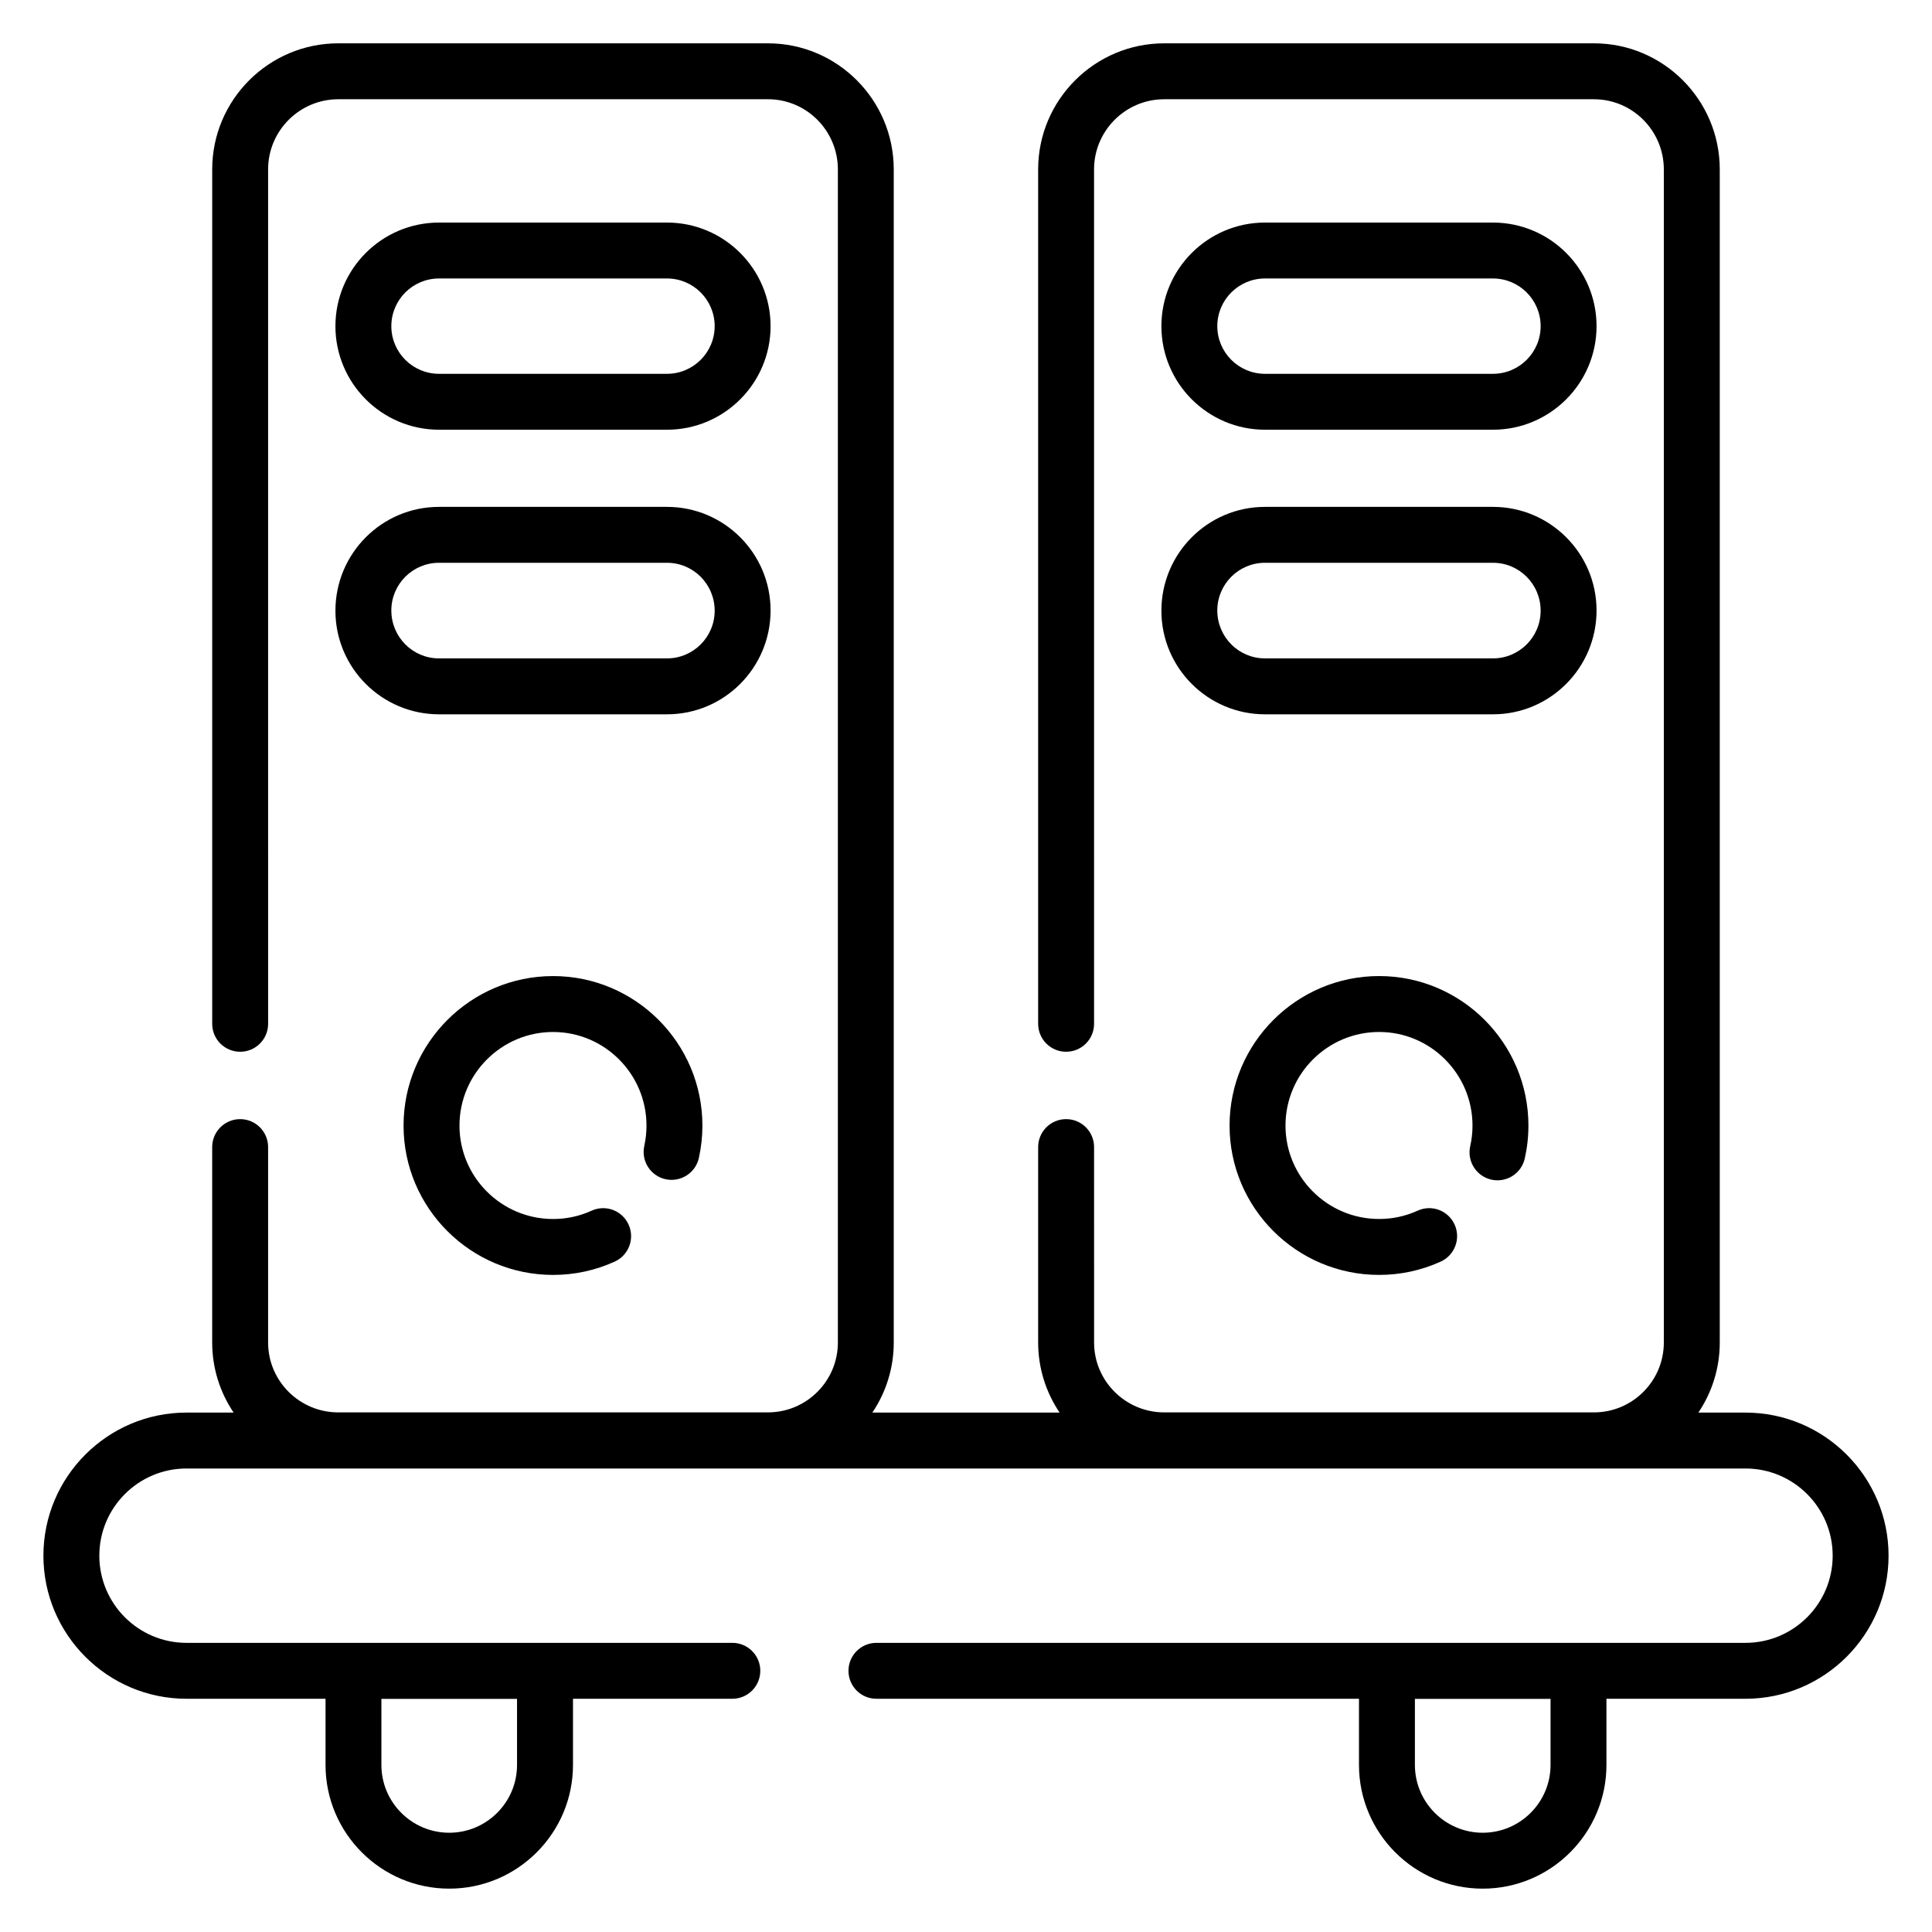 <?xml version="1.0" encoding="UTF-8"?>
<!-- Uploaded to: ICON Repo, www.iconrepo.com, Generator: ICON Repo Mixer Tools -->
<svg fill="#000000" width="800px" height="800px" version="1.1" viewBox="144 144 512 512" xmlns="http://www.w3.org/2000/svg">
 <g>
  <path d="m606.57 518.35h-12.488c3.578-5.312 5.672-11.699 5.672-18.574v-310.88c0-18.422-14.957-33.414-33.34-33.414h-113.88c-18.422 0-33.414 14.992-33.414 33.414v226.42c0 4.094 3.312 7.41 7.41 7.41 4.094 0 7.41-3.312 7.41-7.41l-0.004-226.42c0-10.254 8.344-18.594 18.594-18.594h113.88c10.215 0 18.523 8.344 18.523 18.594v310.88c0 10.215-8.305 18.523-18.523 18.523h-113.87c-10.254 0-18.594-8.305-18.594-18.523l-0.004-51.785c0-4.094-3.312-7.41-7.41-7.41-4.094 0-7.41 3.312-7.41 7.41v51.785c0 6.871 2.102 13.262 5.684 18.574h-49.625c3.578-5.312 5.672-11.699 5.672-18.574v-310.88c0-18.422-14.957-33.414-33.34-33.414h-113.86c-18.43 0-33.418 14.992-33.418 33.414v226.42c0 4.094 3.312 7.41 7.41 7.41 4.094 0 7.41-3.312 7.41-7.41l-0.004-226.42c0-10.254 8.344-18.594 18.602-18.594l113.87-0.004c10.215 0 18.523 8.344 18.523 18.594v310.88c0 10.215-8.305 18.523-18.523 18.523l-113.87 0.004c-10.262 0-18.602-8.305-18.602-18.523v-51.785c0-4.094-3.312-7.41-7.41-7.41-4.094 0-7.41 3.312-7.41 7.41v51.785c0 6.871 2.102 13.262 5.684 18.574h-12.492c-20.91 0-37.918 17.008-37.918 37.918 0 20.91 17.012 37.922 37.922 37.922h36.844v17.531c0 18.082 14.711 32.789 32.789 32.789 18.082 0 32.789-14.711 32.789-32.789v-17.531h42.227c4.094 0 7.41-3.312 7.41-7.41 0-4.094-3.312-7.41-7.41-7.41l-144.65 0.004c-12.742-0.004-23.102-10.363-23.102-23.105 0-12.742 10.359-23.102 23.102-23.102h413.15c12.742 0 23.102 10.359 23.102 23.102 0 12.742-10.359 23.102-23.102 23.102h-230.31c-4.094 0-7.41 3.312-7.41 7.41 0 4.094 3.312 7.41 7.41 7.41h127.88v17.531c0 18.082 14.711 32.789 32.789 32.789 18.082 0 32.789-14.711 32.789-32.789v-17.531h36.844c20.91 0 37.922-17.012 37.922-37.922 0.004-20.91-17.008-37.918-37.918-37.918zm-325.55 93.371c0 9.914-8.059 17.973-17.973 17.973-9.914 0-17.973-8.059-17.973-17.973v-17.508h35.945zm273.89 0c0 9.914-8.059 17.973-17.973 17.973-9.914 0-17.973-8.059-17.973-17.973v-17.508h35.945z"/>
  <path d="m320.39 456.51c3.996 0.852 7.938-1.648 8.82-5.652 0.621-2.816 0.934-5.695 0.934-8.559 0-21.852-17.75-39.629-39.57-39.629-21.852 0-39.629 17.777-39.629 39.629 0 21.82 17.777 39.57 39.629 39.57 5.68 0 11.172-1.188 16.332-3.531 3.719-1.691 5.367-6.086 3.676-9.812-1.684-3.711-6.047-5.391-9.812-3.676-3.211 1.461-6.641 2.199-10.195 2.199-13.684 0-24.809-11.105-24.809-24.75 0-13.684 11.129-24.809 24.809-24.809 13.645 0 24.75 11.129 24.75 24.809 0 1.793-0.195 3.609-0.586 5.391-0.871 3.996 1.652 7.945 5.652 8.82z"/>
  <path d="m260.34 257.88h60.422c15.137 0 27.449-12.312 27.449-27.449 0-15.137-12.312-27.449-27.449-27.449h-60.422c-15.137 0-27.449 12.312-27.449 27.449-0.004 15.137 12.312 27.449 27.449 27.449zm0-40.082h60.422c6.969 0 12.633 5.664 12.633 12.633s-5.664 12.633-12.633 12.633h-60.422c-6.969 0-12.633-5.664-12.633-12.633s5.664-12.633 12.633-12.633z"/>
  <path d="m260.34 333.3h60.422c15.137 0 27.449-12.312 27.449-27.523 0-15.137-12.312-27.449-27.449-27.449h-60.422c-15.137 0-27.449 12.312-27.449 27.523-0.004 15.133 12.312 27.449 27.449 27.449zm0-40.156h60.422c6.969 0 12.633 5.664 12.633 12.703 0 6.969-5.664 12.633-12.633 12.633h-60.422c-6.969 0-12.633-5.664-12.633-12.703 0-6.969 5.664-12.633 12.633-12.633z"/>
  <path d="m539.23 456.62c3.981 0.891 7.953-1.613 8.848-5.606 0.645-2.859 0.969-5.797 0.969-8.719 0-21.852-17.75-39.629-39.57-39.629-21.852 0-39.629 17.777-39.629 39.629 0 21.82 17.777 39.57 39.629 39.57 5.68 0 11.172-1.188 16.332-3.531 3.719-1.691 5.367-6.086 3.676-9.812-1.684-3.711-6.047-5.391-9.812-3.676-3.211 1.461-6.641 2.199-10.195 2.199-13.684 0-24.809-11.105-24.809-24.75 0-13.684 11.129-24.809 24.809-24.809 13.645 0 24.75 11.129 24.75 24.809 0 1.836-0.203 3.676-0.609 5.477-0.891 3.984 1.621 7.953 5.613 8.848z"/>
  <path d="m479.23 257.88h60.422c15.137 0 27.449-12.312 27.449-27.449 0-15.137-12.312-27.449-27.449-27.449h-60.422c-15.137 0-27.449 12.312-27.449 27.449 0 15.137 12.316 27.449 27.449 27.449zm0-40.082h60.422c6.969 0 12.633 5.664 12.633 12.633s-5.664 12.633-12.633 12.633h-60.422c-6.969 0-12.633-5.664-12.633-12.633s5.668-12.633 12.633-12.633z"/>
  <path d="m479.23 333.3h60.422c15.137 0 27.449-12.312 27.449-27.523 0-15.137-12.312-27.449-27.449-27.449h-60.422c-15.137 0-27.449 12.312-27.449 27.523 0 15.133 12.316 27.449 27.449 27.449zm0-40.156h60.422c6.969 0 12.633 5.664 12.633 12.703 0 6.969-5.664 12.633-12.633 12.633h-60.422c-6.969 0-12.633-5.664-12.633-12.703 0.004-6.969 5.668-12.633 12.633-12.633z"/>
 </g>
</svg>